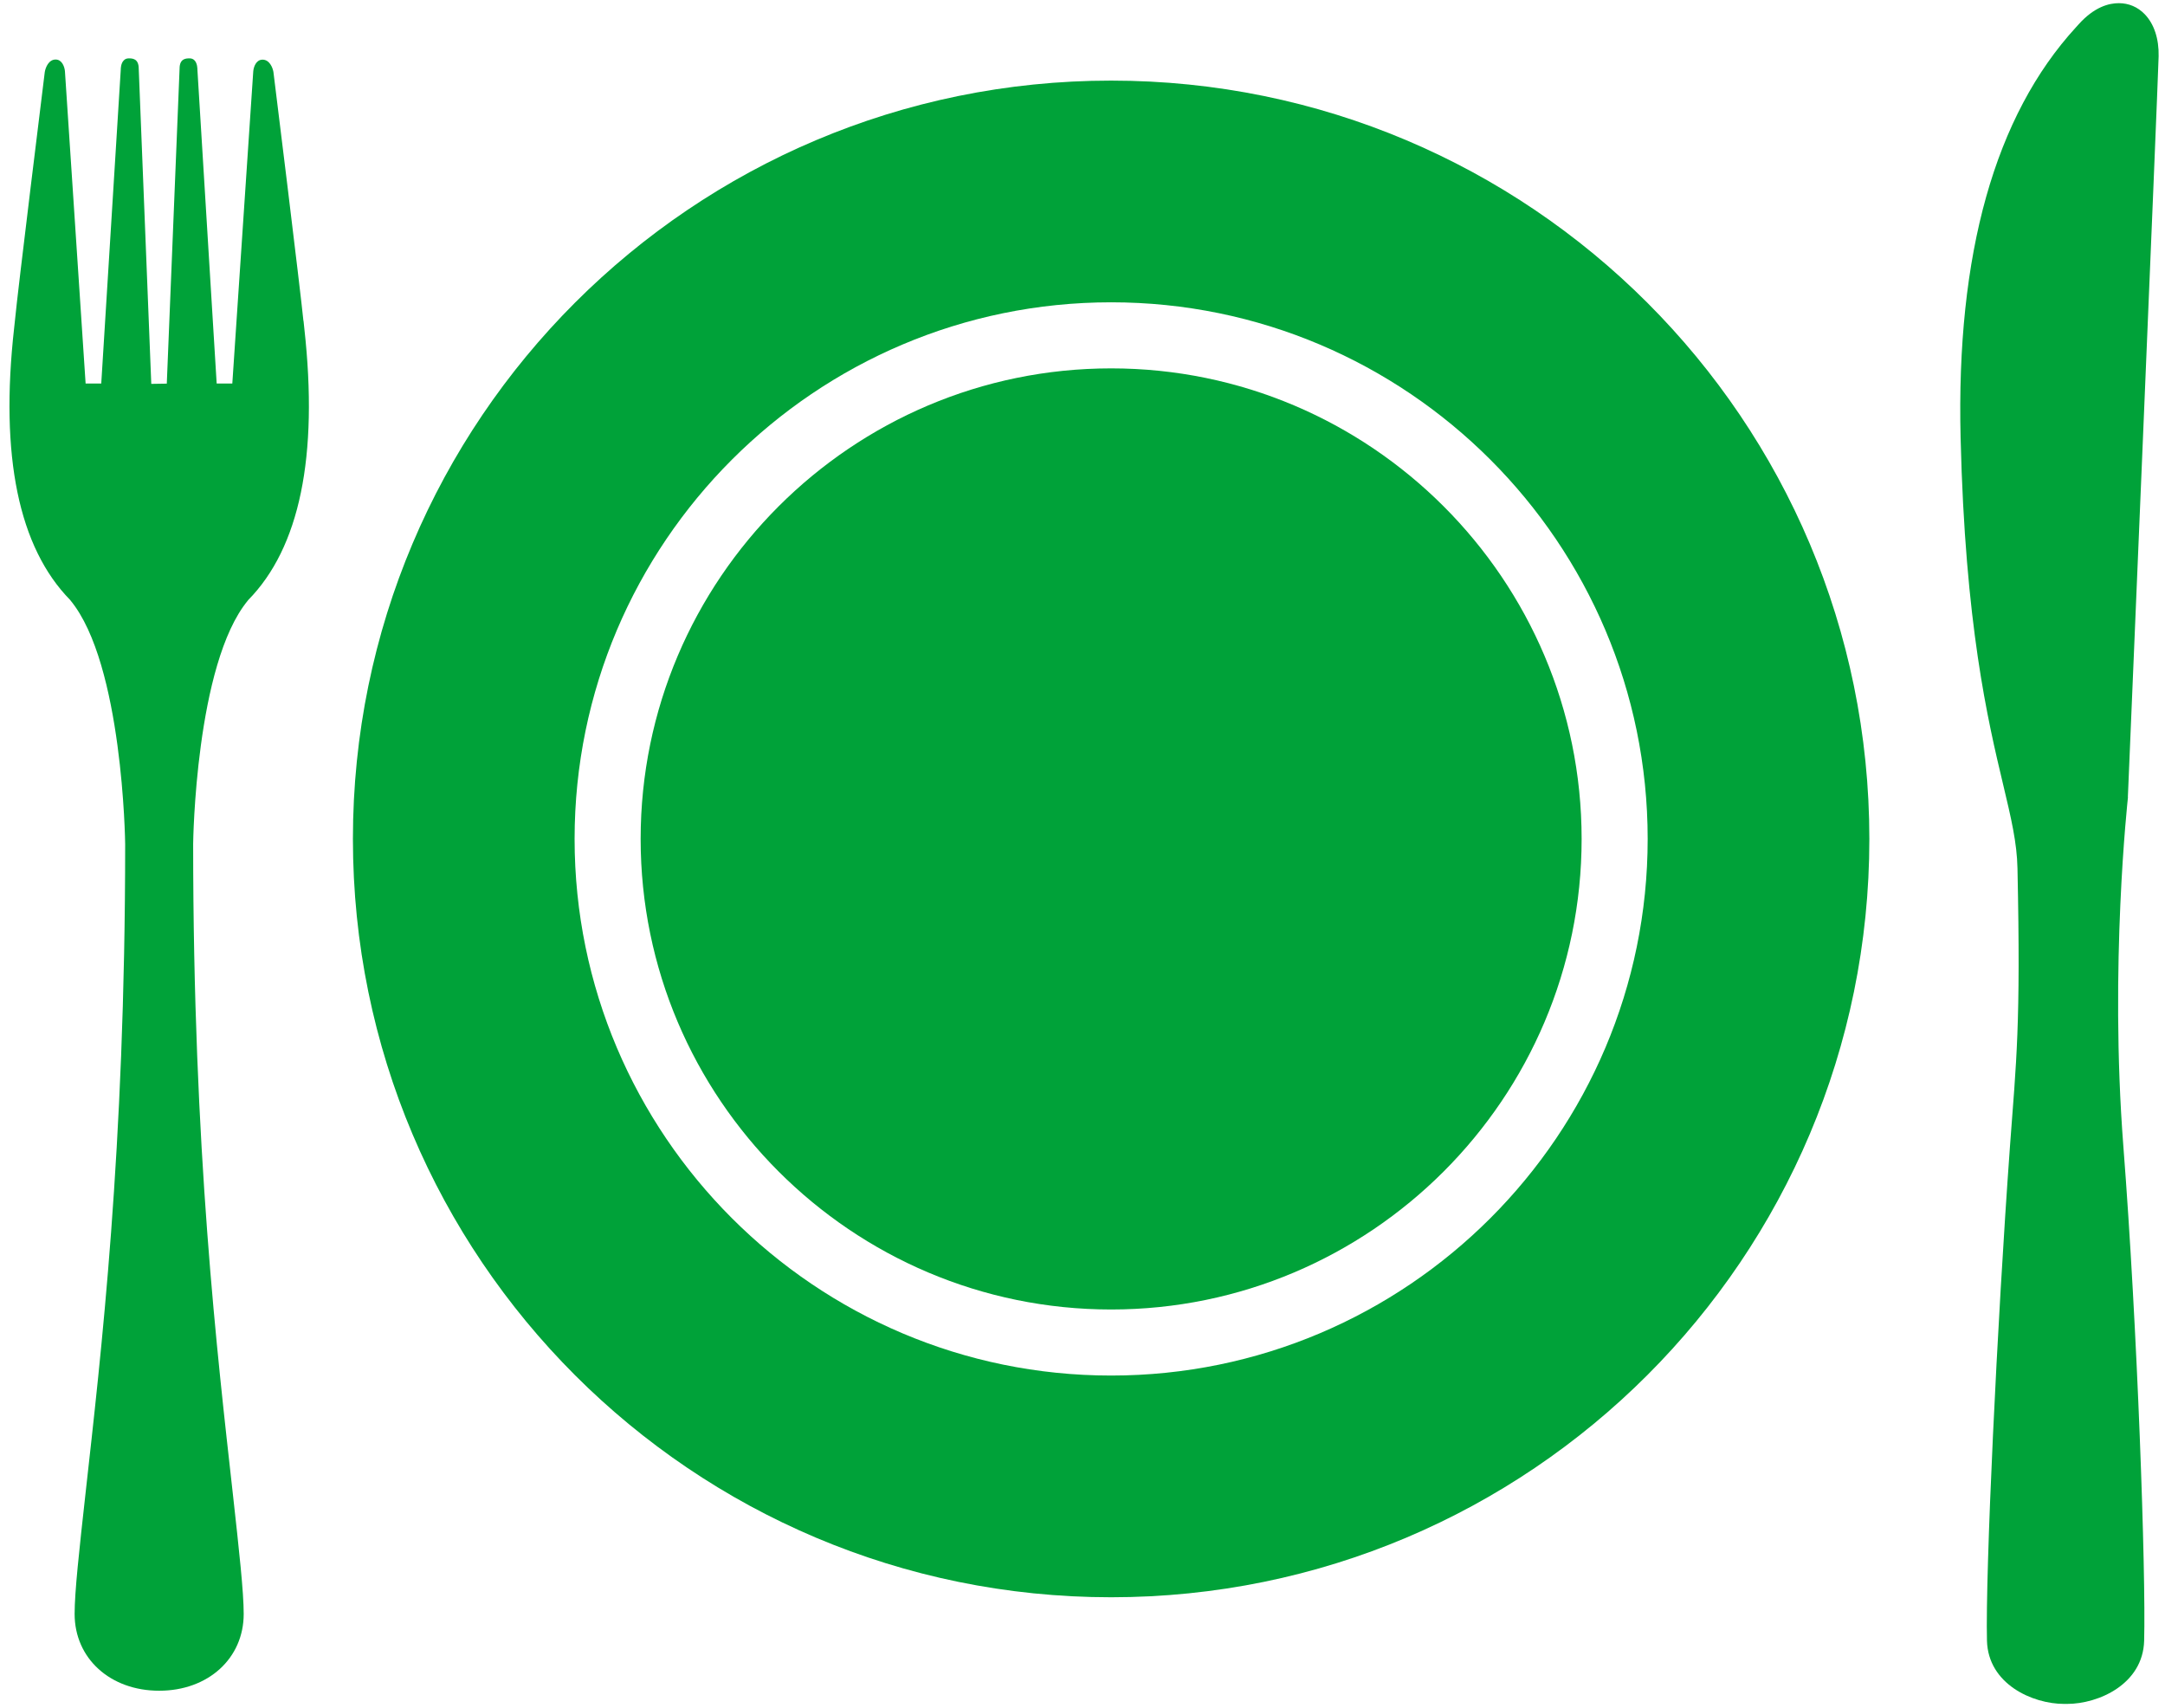 <?xml version="1.0" encoding="UTF-8"?> <svg xmlns="http://www.w3.org/2000/svg" width="199" height="157" viewBox="0 0 199 157" fill="none"><path d="M102.132 33.855C78.287 33.855 58.886 53.256 58.886 77.101C58.886 100.946 78.287 120.347 102.132 120.347C125.977 120.347 145.378 100.946 145.378 77.101C145.378 53.256 125.977 33.855 102.132 33.855Z" fill="#00A239"></path><path d="M195.586 73.275C195.61 72.633 198.307 8.917 198.414 5.174C198.45 3.57 197.998 2.192 197.131 1.301C196.489 0.636 195.658 0.291 194.755 0.291C193.852 0.291 192.509 0.624 191.06 2.239L190.822 2.501C183.361 10.639 179.797 23.34 180.213 40.246C180.628 57.414 182.72 66.218 184.11 72.051C184.858 75.188 185.393 77.445 185.44 79.798C185.749 94.304 185.333 97.464 184.751 105.341C183.551 121.88 182.482 144.596 182.636 150.786C182.743 154.79 186.842 156.595 189.717 156.595H189.836H190.002C192.878 156.595 196.977 154.79 197.083 150.786C197.25 144.548 196.478 122.165 195.171 105.33C193.888 88.708 195.575 73.489 195.598 73.251" fill="#00A239"></path><path d="M27.889 29.482C27.639 26.892 25.168 6.837 25.132 6.612C25.061 6.196 24.764 5.483 24.134 5.483C23.54 5.483 23.314 6.148 23.279 6.552L21.354 35.245H19.916L18.146 6.422C18.146 6.327 18.146 5.828 17.885 5.554C17.766 5.424 17.612 5.364 17.433 5.364C17.113 5.364 16.507 5.364 16.507 6.303L15.331 35.257L13.905 35.28L12.752 6.315C12.752 5.364 12.146 5.364 11.826 5.364C11.648 5.364 11.493 5.424 11.374 5.554C11.101 5.828 11.101 6.327 11.101 6.386L9.307 35.245H7.869L5.968 6.54C5.933 6.148 5.707 5.471 5.113 5.471C4.483 5.471 4.186 6.184 4.115 6.624C4.091 6.826 1.608 26.892 1.371 29.482C1.359 29.649 1.323 29.875 1.299 30.148C-0.02 41.922 1.715 50.321 6.455 55.145L6.479 55.181C11.291 61.014 11.505 77.398 11.505 77.576C11.505 105.793 9.271 124.565 7.857 137.289C7.275 142.529 6.859 146.307 6.859 148.326C6.859 152.413 10.127 155.384 14.63 155.384C19.132 155.384 22.4 152.413 22.4 148.326C22.4 146.307 21.984 142.529 21.402 137.289C19.988 124.577 17.754 105.805 17.754 77.552C17.754 77.41 17.968 61.026 22.78 55.193L22.804 55.157C27.544 50.345 29.279 41.945 27.972 30.183C27.936 29.898 27.912 29.672 27.9 29.494" fill="#00A239"></path><path d="M102.132 7.408C63.638 7.408 32.439 38.607 32.439 77.101C32.439 115.595 63.638 146.794 102.132 146.794C140.626 146.794 171.825 115.595 171.825 77.101C171.825 38.607 140.626 7.408 102.132 7.408ZM102.132 126.418C74.937 126.418 52.815 104.296 52.815 77.101C52.815 49.906 74.937 27.783 102.132 27.783C129.327 27.783 151.449 49.906 151.449 77.101C151.449 104.296 129.327 126.418 102.132 126.418Z" fill="#00A239"></path></svg> 
